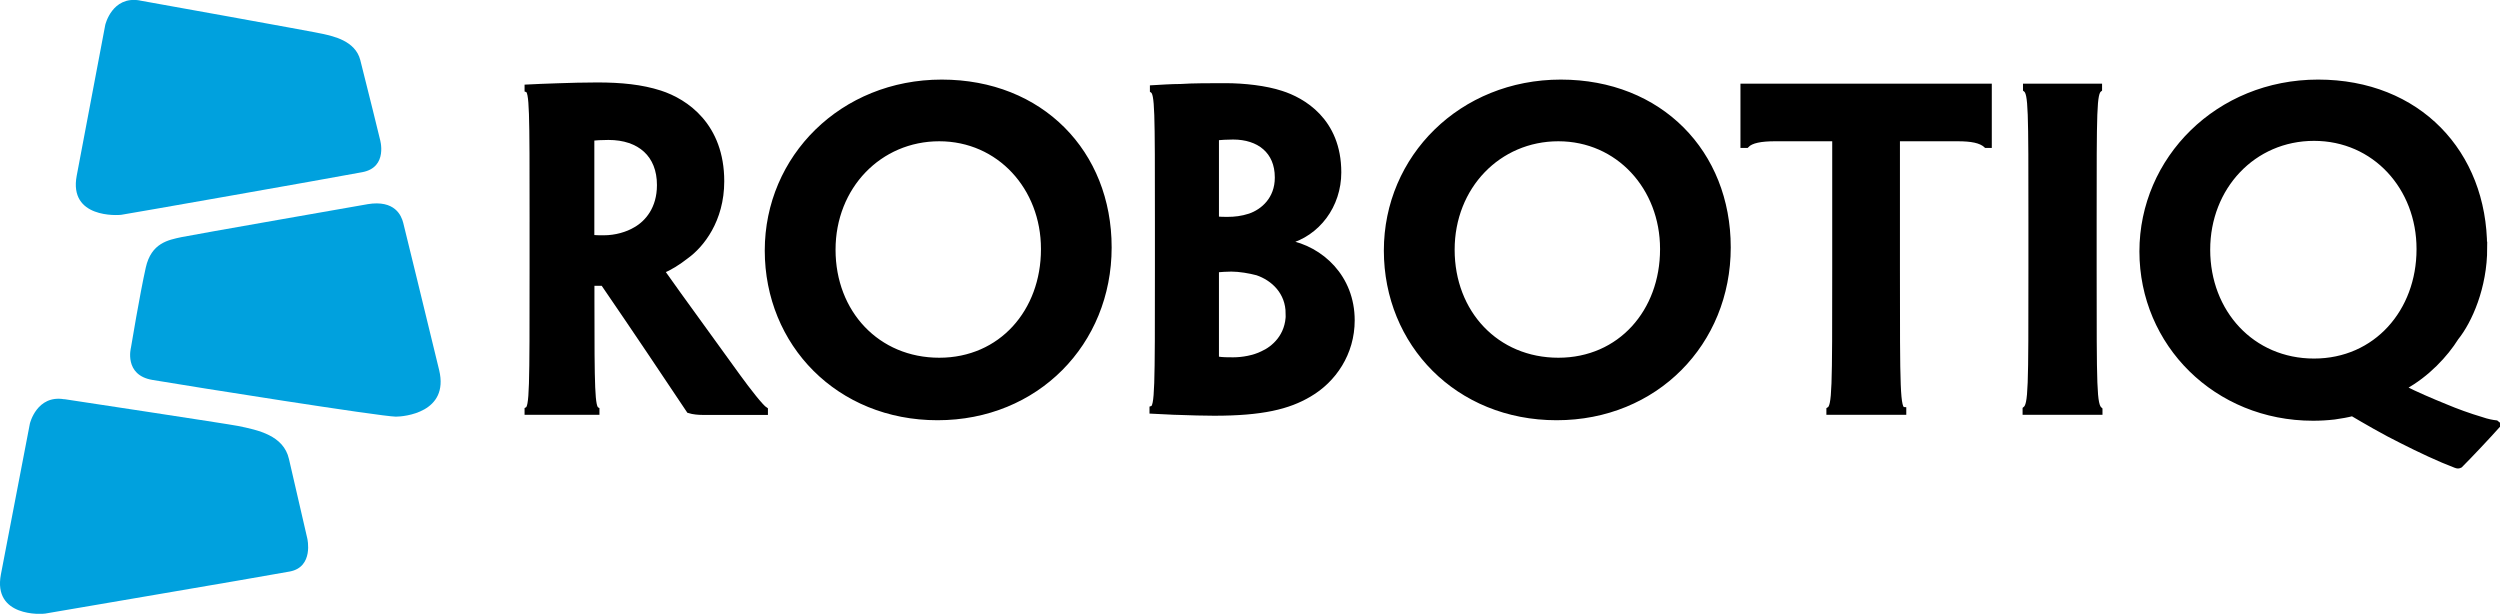 <?xml version="1.0" encoding="UTF-8"?> <svg xmlns="http://www.w3.org/2000/svg" xmlns:xlink="http://www.w3.org/1999/xlink" id="Capa_2" data-name="Capa 2" viewBox="0 0 244.39 60"><defs><style> .cls-1 { fill: none; } .cls-2 { stroke: #000; stroke-width: .52px; } .cls-3 { fill: #00a1de; } .cls-4 { clip-path: url(#clippath); } </style><clipPath id="clippath"><rect class="cls-1" width="244.39" height="60"></rect></clipPath></defs><g id="Capa_1-2" data-name="Capa 1"><g class="cls-4"><g><path class="cls-2" d="M52.03,21.71c0-11.07,0-12.78-.49-12.95v-.24c.7-.04,1.85-.08,2.99-.12.98-.04,2.79-.08,3.85-.08,2.34,0,4.34.2,6.14.78,2.54.82,6.02,3.19,6.02,8.62,0,3.8-1.97,6.25-3.44,7.31-.78.61-1.68,1.19-2.37,1.43v.08c.57.82,1.27,1.8,7.42,10.29.98,1.35,2.25,2.98,2.66,3.23v.24h-6.14c-.37,0-.9-.04-1.31-.17-2.37-3.55-5.16-7.72-8.4-12.45h-1.11v1.63c0,8.78.04,10.5.49,10.74v.24h-6.8v-.24c.49-.24.49-1.96.49-13.84v-4.49h0ZM64.48,18.08c0-2.94-1.92-4.66-5-4.66-.7,0-1.27.04-1.64.08v9.72c.33.04.78.04,1.19.04,1.15,0,2.3-.33,3.11-.82,1.15-.65,2.34-2.04,2.34-4.33v-.04h0Z"></path><path class="cls-2" d="M108.41,24.2c0,9.31-7.09,16.62-16.76,16.62s-16.63-7.23-16.63-16.33,7.33-16.45,17.04-16.45,16.35,6.9,16.35,16.13v.04ZM102.02,24.33c0-6-4.34-10.78-10.2-10.78s-10.4,4.69-10.4,10.86,4.34,10.82,10.4,10.82,10.2-4.78,10.2-10.86v-.04h0Z"></path><path class="cls-2" d="M132.17,31.31c0,3.23-1.8,5.84-4.18,7.23-2.05,1.22-4.63,1.84-9.3,1.84-1.19,0-2.17-.04-3.44-.08-.57,0-1.56-.08-2.62-.12v-.24c.53-.16.53-1.92.53-13.72v-4.49c0-11.07,0-12.57-.49-12.9v-.24c.7-.04,1.85-.12,2.75-.12,1.15-.08,2.95-.08,4.34-.08,1.88,0,3.97.24,5.49.74,2.05.65,5.61,2.62,5.61,7.72,0,3.23-2.05,6-5.04,6.78v.08c3.36.61,6.35,3.43,6.35,7.6v.04h0ZM124.88,17.34c0-2.57-1.8-3.96-4.34-3.96-.53,0-1.27.04-1.64.08v7.96c.37.04.78.04,1.11.04.69,0,1.4-.08,2.17-.33,1.31-.45,2.7-1.67,2.7-3.76v-.04h0ZM125.94,30.66c0-2.12-1.47-3.47-3.03-4-.74-.2-1.76-.37-2.54-.37-.37,0-1.11.04-1.47.08v8.45c0,.2,0,.24.12.29.45.08,1.02.08,1.52.08.94,0,2.05-.2,2.87-.61,1.11-.49,2.54-1.72,2.54-3.88v-.04h0Z"></path><path class="cls-2" d="M168.93,24.2c0,9.31-7.09,16.62-16.76,16.62s-16.63-7.23-16.63-16.33,7.33-16.45,17.04-16.45,16.35,6.9,16.35,16.13v.04ZM162.54,24.33c0-6-4.34-10.78-10.2-10.78s-10.4,4.69-10.4,10.86,4.34,10.82,10.4,10.82,10.2-4.78,10.2-10.86v-.04h0Z"></path><path class="cls-2" d="M179.38,13.55h-5.86c-1.35,0-2.34.17-2.79.65h-.33v-5.76h24.05v5.76h-.29c-.53-.49-1.47-.65-2.79-.65h-5.9v12.66c0,11.92,0,13.8.62,13.84v.24h-7.29v-.24c.57-.33.57-1.96.57-13.84v-12.66h0Z"></path><path class="cls-2" d="M204.7,26.21c0,11.88,0,13.35.57,13.84v.24h-7.29v-.29c.57-.45.57-1.92.57-13.76v-4.53c0-11.07,0-12.58-.53-12.98v-.29h7.21v.29c-.53.41-.53,1.88-.53,12.98v4.49Z"></path><path class="cls-2" d="M242.88,24.24c0,3.84-1.47,7.14-2.79,8.78-1.02,1.63-2.82,3.59-5.08,4.82v.12c1.11.57,2.62,1.22,4.05,1.8,1.07.45,2.3.9,3.52,1.26.57.2,1.07.29,1.43.33l.21.17c-.98,1.1-2.79,3.02-3.73,3.96-.16.08-.24.08-.45,0-1.52-.57-3.52-1.51-5.29-2.41-1.6-.78-3.69-2-4.79-2.65-.45.12-1.11.24-1.76.33-.7.08-1.4.12-2.09.12-9.46,0-16.71-7.27-16.71-16.29s7.42-16.54,17.21-16.54,16.26,6.9,16.26,16.17v.04h0ZM236.49,24.33c0-6-4.34-10.82-10.28-10.82s-10.41,4.78-10.41,10.9,4.34,10.9,10.41,10.9,10.28-4.86,10.28-10.94v-.04h0Z"></path><path class="cls-3" d="M13.66.05s17.12,3.07,17.98,3.28c.87.21,3.09.63,3.58,2.54.66,2.56,1.92,7.73,1.92,7.73,0,0,.84,2.75-1.72,3.23-3.57.67-23.17,4.12-23.58,4.17-.3.04-5.14.37-4.34-3.83.86-4.51,2.79-14.74,2.79-14.74,0,0,.66-2.84,3.35-2.39h0Z"></path><path class="cls-3" d="M35.94,19.96s-17.33,3.03-18.2,3.22c-1.28.28-2.95.56-3.49,2.98-.58,2.58-1.45,7.83-1.45,7.83,0,0-.71,2.68,2.1,3.15,3.96.67,22.27,3.57,23.8,3.59.79,0,5.23-.39,4.23-4.55-1.07-4.46-3.45-14.14-3.51-14.39-.18-.71-.81-2.27-3.49-1.83h0Z"></path><path class="cls-3" d="M6.29,39.02s16.11,2.44,16.98,2.62c1.96.4,4.46.92,4.98,3.24.59,2.6,1.79,7.76,1.79,7.76,0,0,.66,2.79-1.72,3.23-3.6.66-23.61,4.05-23.9,4.11-.34.07-5.14.35-4.33-3.84.87-4.51,2.83-14.73,2.83-14.73,0,0,.67-2.84,3.36-2.38Z"></path></g></g></g></svg> 